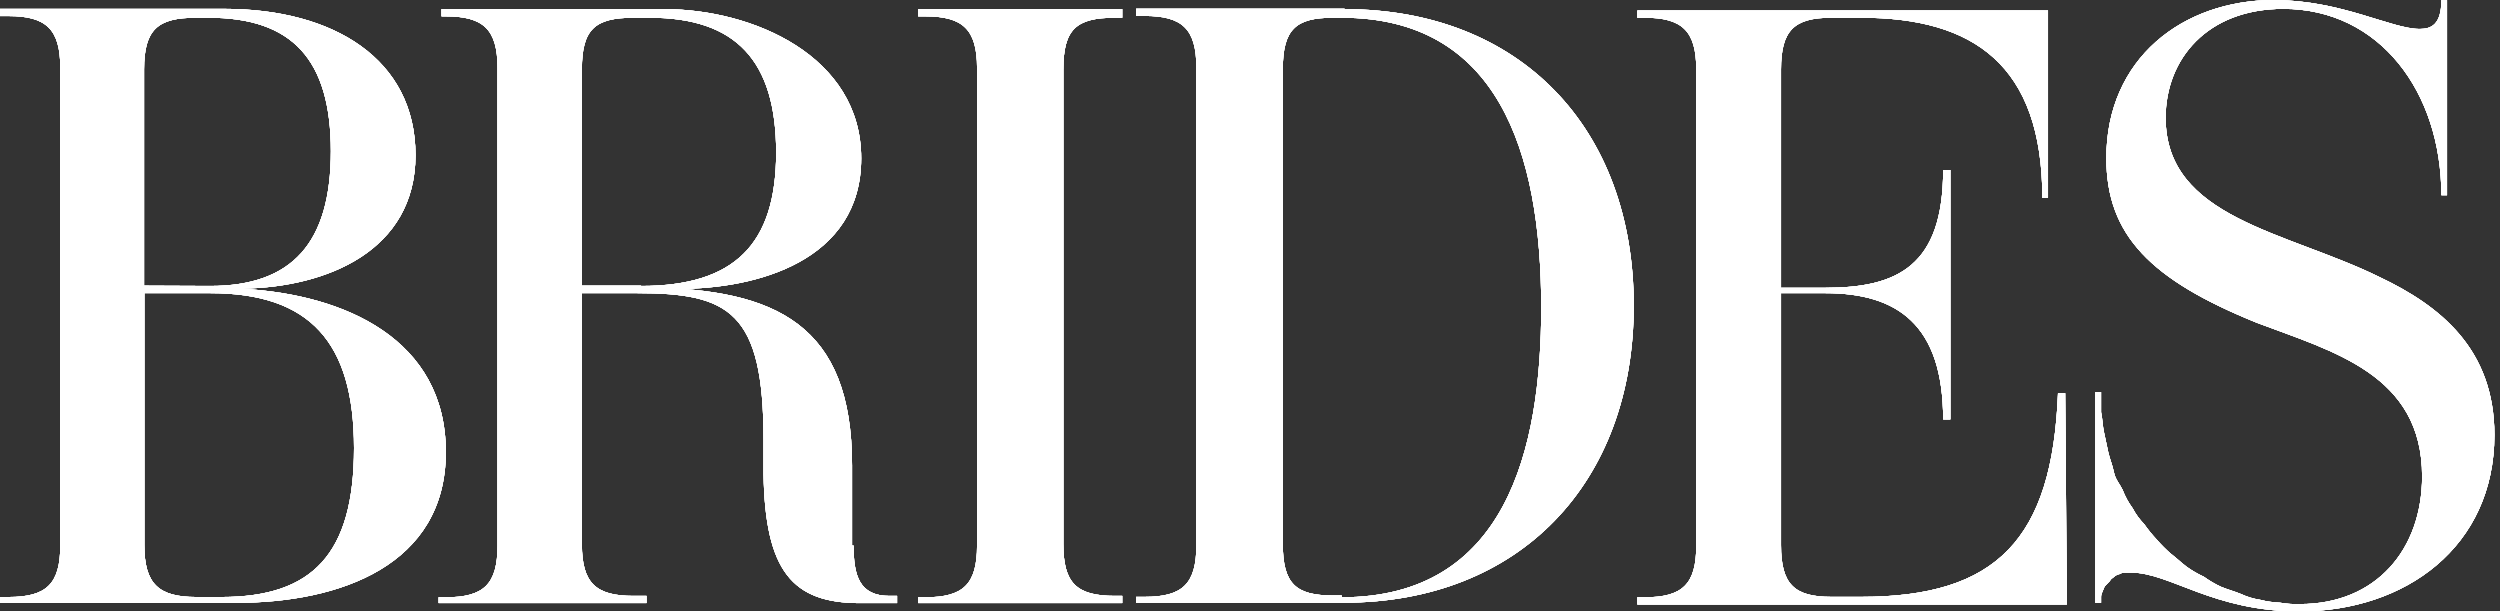 <?xml version="1.0" encoding="UTF-8"?>
<svg xmlns="http://www.w3.org/2000/svg" width="184" height="45" viewBox="0 0 184 45" fill="none">
  <rect x="0" y="0" width="184" height="45" fill="#333333" stroke="none"/>
  <path d="M67.576 44.388H82.597V43.858H82.056C79.211 43.858 78.263 42.899 78.263 40.054V5.099C78.263 2.152 79.211 1.305 82.056 1.305H82.597V0.673H67.576V1.203H68.107C70.85 1.203 71.91 2.152 71.91 4.997V40.156C71.91 43.012 70.891 43.96 68.107 43.96H67.576V44.388ZM16.315 43.94H14.439C11.686 43.94 10.625 42.991 10.625 40.136V21.577H15.489C22.78 21.577 26.054 25.167 26.054 32.978C26.054 40.789 22.984 43.94 16.315 43.94ZM10.605 21.026V5.099C10.605 2.152 11.625 1.305 14.419 1.305H15.367C21.485 1.305 24.351 4.364 24.351 11.125C24.351 17.886 21.496 21.047 15.469 21.047L10.605 21.026ZM17.896 21.241C24.014 21.139 30.581 18.487 30.581 11.421C30.581 4.354 24.555 0.653 16.519 0.653H0V1.183H0.632C3.375 1.183 4.436 2.131 4.436 4.976V40.136C4.436 42.991 3.416 43.94 0.632 43.94H0V44.368H17.386C25.003 44.368 32.814 41.614 32.814 33.273C32.814 24.932 25.32 21.679 17.916 21.261L17.896 21.241ZM47.172 21.026H42.828V5.099C42.828 2.152 43.786 1.305 46.632 1.305H47.825C54.157 1.305 57.124 4.466 57.124 11.227C57.124 17.988 54.045 21.047 47.192 21.047L47.172 21.026ZM62.712 40.156V34.252C62.712 23.892 57.124 21.261 47.611 21.159L47.508 21.261H49.966C55.666 21.261 63.386 19.222 63.386 11.655C63.386 4.089 55.35 0.673 48.906 0.673H32.498V1.203H32.814C35.568 1.203 36.618 2.152 36.618 4.997V40.156C36.618 43.012 35.598 43.96 32.814 43.96H32.284V44.388H47.58V43.858H46.621C43.848 43.858 42.828 42.92 42.828 40.054V21.577H46.907C53.668 21.577 56.197 22.944 56.197 32.345V34.884C56.309 42.022 58.318 44.388 63.283 44.388H66.026V43.858H65.466C63.253 43.858 62.825 42.379 62.825 40.156H62.712ZM151.999 28.939H151.468C151.05 39.708 146.931 43.929 136.988 43.929H134.776C132.033 43.929 131.084 42.981 131.084 40.126V21.577H134.358C139.64 21.577 143.015 23.892 143.015 30.867H143.545V12.512H143.015C143.015 19.589 139.64 21.18 134.358 21.18H131.084V5.099C131.084 2.254 132.033 1.305 134.776 1.305H136.988C145.238 1.305 150.316 4.782 150.316 14.562H150.734V0.775H120.51V1.305H121.04C123.783 1.305 124.844 2.254 124.844 5.099V40.156C124.844 43.012 123.824 43.96 121.04 43.96H120.51V44.49H152.121L151.999 28.939ZM98.749 43.827H98.107C95.374 43.827 94.415 42.981 94.415 40.024V5.099C94.415 2.152 95.374 1.305 98.107 1.305H98.749C110.16 1.305 113.433 11.023 113.433 22.628C113.433 33.192 110.792 43.96 98.749 43.96V43.827ZM98.963 0.642H83.617V1.173H84.249C87.002 1.173 88.052 2.121 88.052 4.966V40.126C88.052 42.981 87.033 43.929 84.249 43.929H83.617V44.358H98.912C111.801 44.358 120.245 35.588 120.245 22.495C120.245 9.402 111.852 0.673 98.963 0.673V0.642ZM178.093 2.131C178.939 2.131 179.684 1.815 179.684 0.01H180.102V14.368H179.684C179.684 6.771 175.136 0.653 168.059 0.653C162.461 0.653 159.392 4.344 159.392 8.668C159.392 16.071 168.273 17.019 175.136 20.394C179.582 22.505 183.589 25.676 183.589 32.009C183.589 40.248 177.043 45 169.222 45C162.879 45 159.708 42.145 156.863 42.145H156.434C156.292 42.135 156.139 42.165 156.016 42.247C155.853 42.277 155.71 42.349 155.588 42.461C155.486 42.563 155.384 42.563 155.272 42.777L154.956 43.103C154.854 43.205 154.854 43.307 154.752 43.521C154.65 43.736 154.64 43.837 154.64 43.94V44.368H154.222V28.858H154.64V30.337C154.752 30.867 154.752 31.356 154.854 31.815C154.956 32.274 155.068 32.835 155.17 33.294C155.272 33.753 155.486 34.252 155.588 34.772C155.69 35.292 156.016 35.619 156.22 36.047C156.404 36.536 156.659 36.995 156.965 37.413C157.189 37.842 157.475 38.229 157.811 38.576C158.097 38.984 158.413 39.371 158.759 39.738C159.075 40.105 159.412 40.442 159.779 40.758C160.207 41.084 160.523 41.4 160.942 41.717C161.339 42.002 161.768 42.247 162.206 42.451C162.604 42.736 163.032 42.991 163.481 43.195C164.001 43.409 164.429 43.511 164.949 43.725C165.387 43.929 165.857 44.072 166.336 44.143C166.815 44.266 167.305 44.337 167.804 44.358C168.294 44.439 168.783 44.48 169.283 44.459C174.881 44.459 178.266 40.442 178.266 35.058C178.266 27.563 171.72 25.88 166.111 23.759C158.3 20.598 155.027 17.325 155.027 11.625C155.027 4.334 160.625 0 167.386 0C172.393 0.031 175.982 2.131 178.093 2.131Z" fill="white"></path>
  <path d="M67.576 44.388H82.597V43.858H82.056C79.211 43.858 78.263 42.899 78.263 40.054V5.099C78.263 2.152 79.211 1.305 82.056 1.305H82.597V0.673H67.576V1.203H68.107C70.85 1.203 71.91 2.152 71.91 4.997V40.156C71.91 43.012 70.891 43.96 68.107 43.96H67.576V44.388ZM16.315 43.94H14.439C11.686 43.94 10.625 42.991 10.625 40.136V21.577H15.489C22.78 21.577 26.054 25.167 26.054 32.978C26.054 40.789 22.984 43.94 16.315 43.94ZM10.605 21.026V5.099C10.605 2.152 11.625 1.305 14.419 1.305H15.367C21.485 1.305 24.351 4.364 24.351 11.125C24.351 17.886 21.496 21.047 15.469 21.047L10.605 21.026ZM17.896 21.241C24.014 21.139 30.581 18.487 30.581 11.421C30.581 4.354 24.555 0.653 16.519 0.653H0V1.183H0.632C3.375 1.183 4.436 2.131 4.436 4.976V40.136C4.436 42.991 3.416 43.94 0.632 43.94H0V44.368H17.386C25.003 44.368 32.814 41.614 32.814 33.273C32.814 24.932 25.32 21.679 17.916 21.261L17.896 21.241ZM47.172 21.026H42.828V5.099C42.828 2.152 43.786 1.305 46.632 1.305H47.825C54.157 1.305 57.124 4.466 57.124 11.227C57.124 17.988 54.045 21.047 47.192 21.047L47.172 21.026ZM62.712 40.156V34.252C62.712 23.892 57.124 21.261 47.611 21.159L47.508 21.261H49.966C55.666 21.261 63.386 19.222 63.386 11.655C63.386 4.089 55.35 0.673 48.906 0.673H32.498V1.203H32.814C35.568 1.203 36.618 2.152 36.618 4.997V40.156C36.618 43.012 35.598 43.96 32.814 43.96H32.284V44.388H47.58V43.858H46.621C43.848 43.858 42.828 42.92 42.828 40.054V21.577H46.907C53.668 21.577 56.197 22.944 56.197 32.345V34.884C56.309 42.022 58.318 44.388 63.283 44.388H66.026V43.858H65.466C63.253 43.858 62.825 42.379 62.825 40.156H62.712ZM151.999 28.939H151.468C151.05 39.708 146.931 43.929 136.988 43.929H134.776C132.033 43.929 131.084 42.981 131.084 40.126V21.577H134.358C139.64 21.577 143.015 23.892 143.015 30.867H143.545V12.512H143.015C143.015 19.589 139.64 21.18 134.358 21.18H131.084V5.099C131.084 2.254 132.033 1.305 134.776 1.305H136.988C145.238 1.305 150.316 4.782 150.316 14.562H150.734V0.775H120.51V1.305H121.04C123.783 1.305 124.844 2.254 124.844 5.099V40.156C124.844 43.012 123.824 43.96 121.04 43.96H120.51V44.49H152.121L151.999 28.939ZM98.749 43.827H98.107C95.374 43.827 94.415 42.981 94.415 40.024V5.099C94.415 2.152 95.374 1.305 98.107 1.305H98.749C110.16 1.305 113.433 11.023 113.433 22.628C113.433 33.192 110.792 43.96 98.749 43.96V43.827ZM98.963 0.642H83.617V1.173H84.249C87.002 1.173 88.052 2.121 88.052 4.966V40.126C88.052 42.981 87.033 43.929 84.249 43.929H83.617V44.358H98.912C111.801 44.358 120.245 35.588 120.245 22.495C120.245 9.402 111.852 0.673 98.963 0.673V0.642ZM178.093 2.131C178.939 2.131 179.684 1.815 179.684 0.01H180.102V14.368H179.684C179.684 6.771 175.136 0.653 168.059 0.653C162.461 0.653 159.392 4.344 159.392 8.668C159.392 16.071 168.273 17.019 175.136 20.394C179.582 22.505 183.589 25.676 183.589 32.009C183.589 40.248 177.043 45 169.222 45C162.879 45 159.708 42.145 156.863 42.145H156.434C156.292 42.135 156.139 42.165 156.016 42.247C155.853 42.277 155.71 42.349 155.588 42.461C155.486 42.563 155.384 42.563 155.272 42.777L154.956 43.103C154.854 43.205 154.854 43.307 154.752 43.521C154.65 43.736 154.64 43.837 154.64 43.94V44.368H154.222V28.858H154.64V30.337C154.752 30.867 154.752 31.356 154.854 31.815C154.956 32.274 155.068 32.835 155.17 33.294C155.272 33.753 155.486 34.252 155.588 34.772C155.69 35.292 156.016 35.619 156.22 36.047C156.404 36.536 156.659 36.995 156.965 37.413C157.189 37.842 157.475 38.229 157.811 38.576C158.097 38.984 158.413 39.371 158.759 39.738C159.075 40.105 159.412 40.442 159.779 40.758C160.207 41.084 160.523 41.4 160.942 41.717C161.339 42.002 161.768 42.247 162.206 42.451C162.604 42.736 163.032 42.991 163.481 43.195C164.001 43.409 164.429 43.511 164.949 43.725C165.387 43.929 165.857 44.072 166.336 44.143C166.815 44.266 167.305 44.337 167.804 44.358C168.294 44.439 168.783 44.48 169.283 44.459C174.881 44.459 178.266 40.442 178.266 35.058C178.266 27.563 171.72 25.88 166.111 23.759C158.3 20.598 155.027 17.325 155.027 11.625C155.027 4.334 160.625 0 167.386 0C172.393 0.031 175.982 2.131 178.093 2.131Z" fill="white"></path>
  <path d="M67.576 44.388H82.597V43.858H82.056C79.211 43.858 78.263 42.899 78.263 40.054V5.099C78.263 2.152 79.211 1.305 82.056 1.305H82.597V0.673H67.576V1.203H68.107C70.85 1.203 71.91 2.152 71.91 4.997V40.156C71.91 43.012 70.891 43.96 68.107 43.96H67.576V44.388ZM16.315 43.94H14.439C11.686 43.94 10.625 42.991 10.625 40.136V21.577H15.489C22.78 21.577 26.054 25.167 26.054 32.978C26.054 40.789 22.984 43.94 16.315 43.94ZM10.605 21.026V5.099C10.605 2.152 11.625 1.305 14.419 1.305H15.367C21.485 1.305 24.351 4.364 24.351 11.125C24.351 17.886 21.496 21.047 15.469 21.047L10.605 21.026ZM17.896 21.241C24.014 21.139 30.581 18.487 30.581 11.421C30.581 4.354 24.555 0.653 16.519 0.653H0V1.183H0.632C3.375 1.183 4.436 2.131 4.436 4.976V40.136C4.436 42.991 3.416 43.94 0.632 43.94H0V44.368H17.386C25.003 44.368 32.814 41.614 32.814 33.273C32.814 24.932 25.32 21.679 17.916 21.261L17.896 21.241ZM47.172 21.026H42.828V5.099C42.828 2.152 43.786 1.305 46.632 1.305H47.825C54.157 1.305 57.124 4.466 57.124 11.227C57.124 17.988 54.045 21.047 47.192 21.047L47.172 21.026ZM62.712 40.156V34.252C62.712 23.892 57.124 21.261 47.611 21.159L47.508 21.261H49.966C55.666 21.261 63.386 19.222 63.386 11.655C63.386 4.089 55.35 0.673 48.906 0.673H32.498V1.203H32.814C35.568 1.203 36.618 2.152 36.618 4.997V40.156C36.618 43.012 35.598 43.96 32.814 43.96H32.284V44.388H47.58V43.858H46.621C43.848 43.858 42.828 42.92 42.828 40.054V21.577H46.907C53.668 21.577 56.197 22.944 56.197 32.345V34.884C56.309 42.022 58.318 44.388 63.283 44.388H66.026V43.858H65.466C63.253 43.858 62.825 42.379 62.825 40.156H62.712ZM151.999 28.939H151.468C151.05 39.708 146.931 43.929 136.988 43.929H134.776C132.033 43.929 131.084 42.981 131.084 40.126V21.577H134.358C139.64 21.577 143.015 23.892 143.015 30.867H143.545V12.512H143.015C143.015 19.589 139.64 21.18 134.358 21.18H131.084V5.099C131.084 2.254 132.033 1.305 134.776 1.305H136.988C145.238 1.305 150.316 4.782 150.316 14.562H150.734V0.775H120.51V1.305H121.04C123.783 1.305 124.844 2.254 124.844 5.099V40.156C124.844 43.012 123.824 43.96 121.04 43.96H120.51V44.49H152.121L151.999 28.939ZM98.749 43.827H98.107C95.374 43.827 94.415 42.981 94.415 40.024V5.099C94.415 2.152 95.374 1.305 98.107 1.305H98.749C110.16 1.305 113.433 11.023 113.433 22.628C113.433 33.192 110.792 43.96 98.749 43.96V43.827ZM98.963 0.642H83.617V1.173H84.249C87.002 1.173 88.052 2.121 88.052 4.966V40.126C88.052 42.981 87.033 43.929 84.249 43.929H83.617V44.358H98.912C111.801 44.358 120.245 35.588 120.245 22.495C120.245 9.402 111.852 0.673 98.963 0.673V0.642ZM178.093 2.131C178.939 2.131 179.684 1.815 179.684 0.01H180.102V14.368H179.684C179.684 6.771 175.136 0.653 168.059 0.653C162.461 0.653 159.392 4.344 159.392 8.668C159.392 16.071 168.273 17.019 175.136 20.394C179.582 22.505 183.589 25.676 183.589 32.009C183.589 40.248 177.043 45 169.222 45C162.879 45 159.708 42.145 156.863 42.145H156.434C156.292 42.135 156.139 42.165 156.016 42.247C155.853 42.277 155.71 42.349 155.588 42.461C155.486 42.563 155.384 42.563 155.272 42.777L154.956 43.103C154.854 43.205 154.854 43.307 154.752 43.521C154.65 43.736 154.64 43.837 154.64 43.94V44.368H154.222V28.858H154.64V30.337C154.752 30.867 154.752 31.356 154.854 31.815C154.956 32.274 155.068 32.835 155.17 33.294C155.272 33.753 155.486 34.252 155.588 34.772C155.69 35.292 156.016 35.619 156.22 36.047C156.404 36.536 156.659 36.995 156.965 37.413C157.189 37.842 157.475 38.229 157.811 38.576C158.097 38.984 158.413 39.371 158.759 39.738C159.075 40.105 159.412 40.442 159.779 40.758C160.207 41.084 160.523 41.4 160.942 41.717C161.339 42.002 161.768 42.247 162.206 42.451C162.604 42.736 163.032 42.991 163.481 43.195C164.001 43.409 164.429 43.511 164.949 43.725C165.387 43.929 165.857 44.072 166.336 44.143C166.815 44.266 167.305 44.337 167.804 44.358C168.294 44.439 168.783 44.48 169.283 44.459C174.881 44.459 178.266 40.442 178.266 35.058C178.266 27.563 171.72 25.88 166.111 23.759C158.3 20.598 155.027 17.325 155.027 11.625C155.027 4.334 160.625 0 167.386 0C172.393 0.031 175.982 2.131 178.093 2.131Z" fill="white"></path>
  <path d="M67.576 44.388H82.597V43.858H82.056C79.211 43.858 78.263 42.899 78.263 40.054V5.099C78.263 2.152 79.211 1.305 82.056 1.305H82.597V0.673H67.576V1.203H68.107C70.85 1.203 71.91 2.152 71.91 4.997V40.156C71.91 43.012 70.891 43.96 68.107 43.96H67.576V44.388ZM16.315 43.94H14.439C11.686 43.94 10.625 42.991 10.625 40.136V21.577H15.489C22.78 21.577 26.054 25.167 26.054 32.978C26.054 40.789 22.984 43.94 16.315 43.94ZM10.605 21.026V5.099C10.605 2.152 11.625 1.305 14.419 1.305H15.367C21.485 1.305 24.351 4.364 24.351 11.125C24.351 17.886 21.496 21.047 15.469 21.047L10.605 21.026ZM17.896 21.241C24.014 21.139 30.581 18.487 30.581 11.421C30.581 4.354 24.555 0.653 16.519 0.653H0V1.183H0.632C3.375 1.183 4.436 2.131 4.436 4.976V40.136C4.436 42.991 3.416 43.94 0.632 43.94H0V44.368H17.386C25.003 44.368 32.814 41.614 32.814 33.273C32.814 24.932 25.32 21.679 17.916 21.261L17.896 21.241ZM47.172 21.026H42.828V5.099C42.828 2.152 43.786 1.305 46.632 1.305H47.825C54.157 1.305 57.124 4.466 57.124 11.227C57.124 17.988 54.045 21.047 47.192 21.047L47.172 21.026ZM62.712 40.156V34.252C62.712 23.892 57.124 21.261 47.611 21.159L47.508 21.261H49.966C55.666 21.261 63.386 19.222 63.386 11.655C63.386 4.089 55.35 0.673 48.906 0.673H32.498V1.203H32.814C35.568 1.203 36.618 2.152 36.618 4.997V40.156C36.618 43.012 35.598 43.96 32.814 43.96H32.284V44.388H47.58V43.858H46.621C43.848 43.858 42.828 42.92 42.828 40.054V21.577H46.907C53.668 21.577 56.197 22.944 56.197 32.345V34.884C56.309 42.022 58.318 44.388 63.283 44.388H66.026V43.858H65.466C63.253 43.858 62.825 42.379 62.825 40.156H62.712ZM151.999 28.939H151.468C151.05 39.708 146.931 43.929 136.988 43.929H134.776C132.033 43.929 131.084 42.981 131.084 40.126V21.577H134.358C139.64 21.577 143.015 23.892 143.015 30.867H143.545V12.512H143.015C143.015 19.589 139.64 21.18 134.358 21.18H131.084V5.099C131.084 2.254 132.033 1.305 134.776 1.305H136.988C145.238 1.305 150.316 4.782 150.316 14.562H150.734V0.775H120.51V1.305H121.04C123.783 1.305 124.844 2.254 124.844 5.099V40.156C124.844 43.012 123.824 43.96 121.04 43.96H120.51V44.49H152.121L151.999 28.939ZM98.749 43.827H98.107C95.374 43.827 94.415 42.981 94.415 40.024V5.099C94.415 2.152 95.374 1.305 98.107 1.305H98.749C110.16 1.305 113.433 11.023 113.433 22.628C113.433 33.192 110.792 43.96 98.749 43.96V43.827ZM98.963 0.642H83.617V1.173H84.249C87.002 1.173 88.052 2.121 88.052 4.966V40.126C88.052 42.981 87.033 43.929 84.249 43.929H83.617V44.358H98.912C111.801 44.358 120.245 35.588 120.245 22.495C120.245 9.402 111.852 0.673 98.963 0.673V0.642ZM178.093 2.131C178.939 2.131 179.684 1.815 179.684 0.01H180.102V14.368H179.684C179.684 6.771 175.136 0.653 168.059 0.653C162.461 0.653 159.392 4.344 159.392 8.668C159.392 16.071 168.273 17.019 175.136 20.394C179.582 22.505 183.589 25.676 183.589 32.009C183.589 40.248 177.043 45 169.222 45C162.879 45 159.708 42.145 156.863 42.145H156.434C156.292 42.135 156.139 42.165 156.016 42.247C155.853 42.277 155.71 42.349 155.588 42.461C155.486 42.563 155.384 42.563 155.272 42.777L154.956 43.103C154.854 43.205 154.854 43.307 154.752 43.521C154.65 43.736 154.64 43.837 154.64 43.94V44.368H154.222V28.858H154.64V30.337C154.752 30.867 154.752 31.356 154.854 31.815C154.956 32.274 155.068 32.835 155.17 33.294C155.272 33.753 155.486 34.252 155.588 34.772C155.69 35.292 156.016 35.619 156.22 36.047C156.404 36.536 156.659 36.995 156.965 37.413C157.189 37.842 157.475 38.229 157.811 38.576C158.097 38.984 158.413 39.371 158.759 39.738C159.075 40.105 159.412 40.442 159.779 40.758C160.207 41.084 160.523 41.4 160.942 41.717C161.339 42.002 161.768 42.247 162.206 42.451C162.604 42.736 163.032 42.991 163.481 43.195C164.001 43.409 164.429 43.511 164.949 43.725C165.387 43.929 165.857 44.072 166.336 44.143C166.815 44.266 167.305 44.337 167.804 44.358C168.294 44.439 168.783 44.48 169.283 44.459C174.881 44.459 178.266 40.442 178.266 35.058C178.266 27.563 171.72 25.88 166.111 23.759C158.3 20.598 155.027 17.325 155.027 11.625C155.027 4.334 160.625 0 167.386 0C172.393 0.031 175.982 2.131 178.093 2.131Z" fill="white"></path>
  <path d="M67.576 44.388H82.597V43.858H82.056C79.211 43.858 78.263 42.899 78.263 40.054V5.099C78.263 2.152 79.211 1.305 82.056 1.305H82.597V0.673H67.576V1.203H68.107C70.85 1.203 71.91 2.152 71.91 4.997V40.156C71.91 43.012 70.891 43.96 68.107 43.96H67.576V44.388ZM16.315 43.94H14.439C11.686 43.94 10.625 42.991 10.625 40.136V21.577H15.489C22.78 21.577 26.054 25.167 26.054 32.978C26.054 40.789 22.984 43.94 16.315 43.94ZM10.605 21.026V5.099C10.605 2.152 11.625 1.305 14.419 1.305H15.367C21.485 1.305 24.351 4.364 24.351 11.125C24.351 17.886 21.496 21.047 15.469 21.047L10.605 21.026ZM17.896 21.241C24.014 21.139 30.581 18.487 30.581 11.421C30.581 4.354 24.555 0.653 16.519 0.653H0V1.183H0.632C3.375 1.183 4.436 2.131 4.436 4.976V40.136C4.436 42.991 3.416 43.94 0.632 43.94H0V44.368H17.386C25.003 44.368 32.814 41.614 32.814 33.273C32.814 24.932 25.32 21.679 17.916 21.261L17.896 21.241ZM47.172 21.026H42.828V5.099C42.828 2.152 43.786 1.305 46.632 1.305H47.825C54.157 1.305 57.124 4.466 57.124 11.227C57.124 17.988 54.045 21.047 47.192 21.047L47.172 21.026ZM62.712 40.156V34.252C62.712 23.892 57.124 21.261 47.611 21.159L47.508 21.261H49.966C55.666 21.261 63.386 19.222 63.386 11.655C63.386 4.089 55.35 0.673 48.906 0.673H32.498V1.203H32.814C35.568 1.203 36.618 2.152 36.618 4.997V40.156C36.618 43.012 35.598 43.96 32.814 43.96H32.284V44.388H47.58V43.858H46.621C43.848 43.858 42.828 42.92 42.828 40.054V21.577H46.907C53.668 21.577 56.197 22.944 56.197 32.345V34.884C56.309 42.022 58.318 44.388 63.283 44.388H66.026V43.858H65.466C63.253 43.858 62.825 42.379 62.825 40.156H62.712ZM151.999 28.939H151.468C151.05 39.708 146.931 43.929 136.988 43.929H134.776C132.033 43.929 131.084 42.981 131.084 40.126V21.577H134.358C139.64 21.577 143.015 23.892 143.015 30.867H143.545V12.512H143.015C143.015 19.589 139.64 21.18 134.358 21.18H131.084V5.099C131.084 2.254 132.033 1.305 134.776 1.305H136.988C145.238 1.305 150.316 4.782 150.316 14.562H150.734V0.775H120.51V1.305H121.04C123.783 1.305 124.844 2.254 124.844 5.099V40.156C124.844 43.012 123.824 43.96 121.04 43.96H120.51V44.49H152.121L151.999 28.939ZM98.749 43.827H98.107C95.374 43.827 94.415 42.981 94.415 40.024V5.099C94.415 2.152 95.374 1.305 98.107 1.305H98.749C110.16 1.305 113.433 11.023 113.433 22.628C113.433 33.192 110.792 43.96 98.749 43.96V43.827ZM98.963 0.642H83.617V1.173H84.249C87.002 1.173 88.052 2.121 88.052 4.966V40.126C88.052 42.981 87.033 43.929 84.249 43.929H83.617V44.358H98.912C111.801 44.358 120.245 35.588 120.245 22.495C120.245 9.402 111.852 0.673 98.963 0.673V0.642ZM178.093 2.131C178.939 2.131 179.684 1.815 179.684 0.01H180.102V14.368H179.684C179.684 6.771 175.136 0.653 168.059 0.653C162.461 0.653 159.392 4.344 159.392 8.668C159.392 16.071 168.273 17.019 175.136 20.394C179.582 22.505 183.589 25.676 183.589 32.009C183.589 40.248 177.043 45 169.222 45C162.879 45 159.708 42.145 156.863 42.145H156.434C156.292 42.135 156.139 42.165 156.016 42.247C155.853 42.277 155.71 42.349 155.588 42.461C155.486 42.563 155.384 42.563 155.272 42.777L154.956 43.103C154.854 43.205 154.854 43.307 154.752 43.521C154.65 43.736 154.64 43.837 154.64 43.94V44.368H154.222V28.858H154.64V30.337C154.752 30.867 154.752 31.356 154.854 31.815C154.956 32.274 155.068 32.835 155.17 33.294C155.272 33.753 155.486 34.252 155.588 34.772C155.69 35.292 156.016 35.619 156.22 36.047C156.404 36.536 156.659 36.995 156.965 37.413C157.189 37.842 157.475 38.229 157.811 38.576C158.097 38.984 158.413 39.371 158.759 39.738C159.075 40.105 159.412 40.442 159.779 40.758C160.207 41.084 160.523 41.4 160.942 41.717C161.339 42.002 161.768 42.247 162.206 42.451C162.604 42.736 163.032 42.991 163.481 43.195C164.001 43.409 164.429 43.511 164.949 43.725C165.387 43.929 165.857 44.072 166.336 44.143C166.815 44.266 167.305 44.337 167.804 44.358C168.294 44.439 168.783 44.48 169.283 44.459C174.881 44.459 178.266 40.442 178.266 35.058C178.266 27.563 171.72 25.88 166.111 23.759C158.3 20.598 155.027 17.325 155.027 11.625C155.027 4.334 160.625 0 167.386 0C172.393 0.031 175.982 2.131 178.093 2.131Z" fill="white"></path>
</svg>
